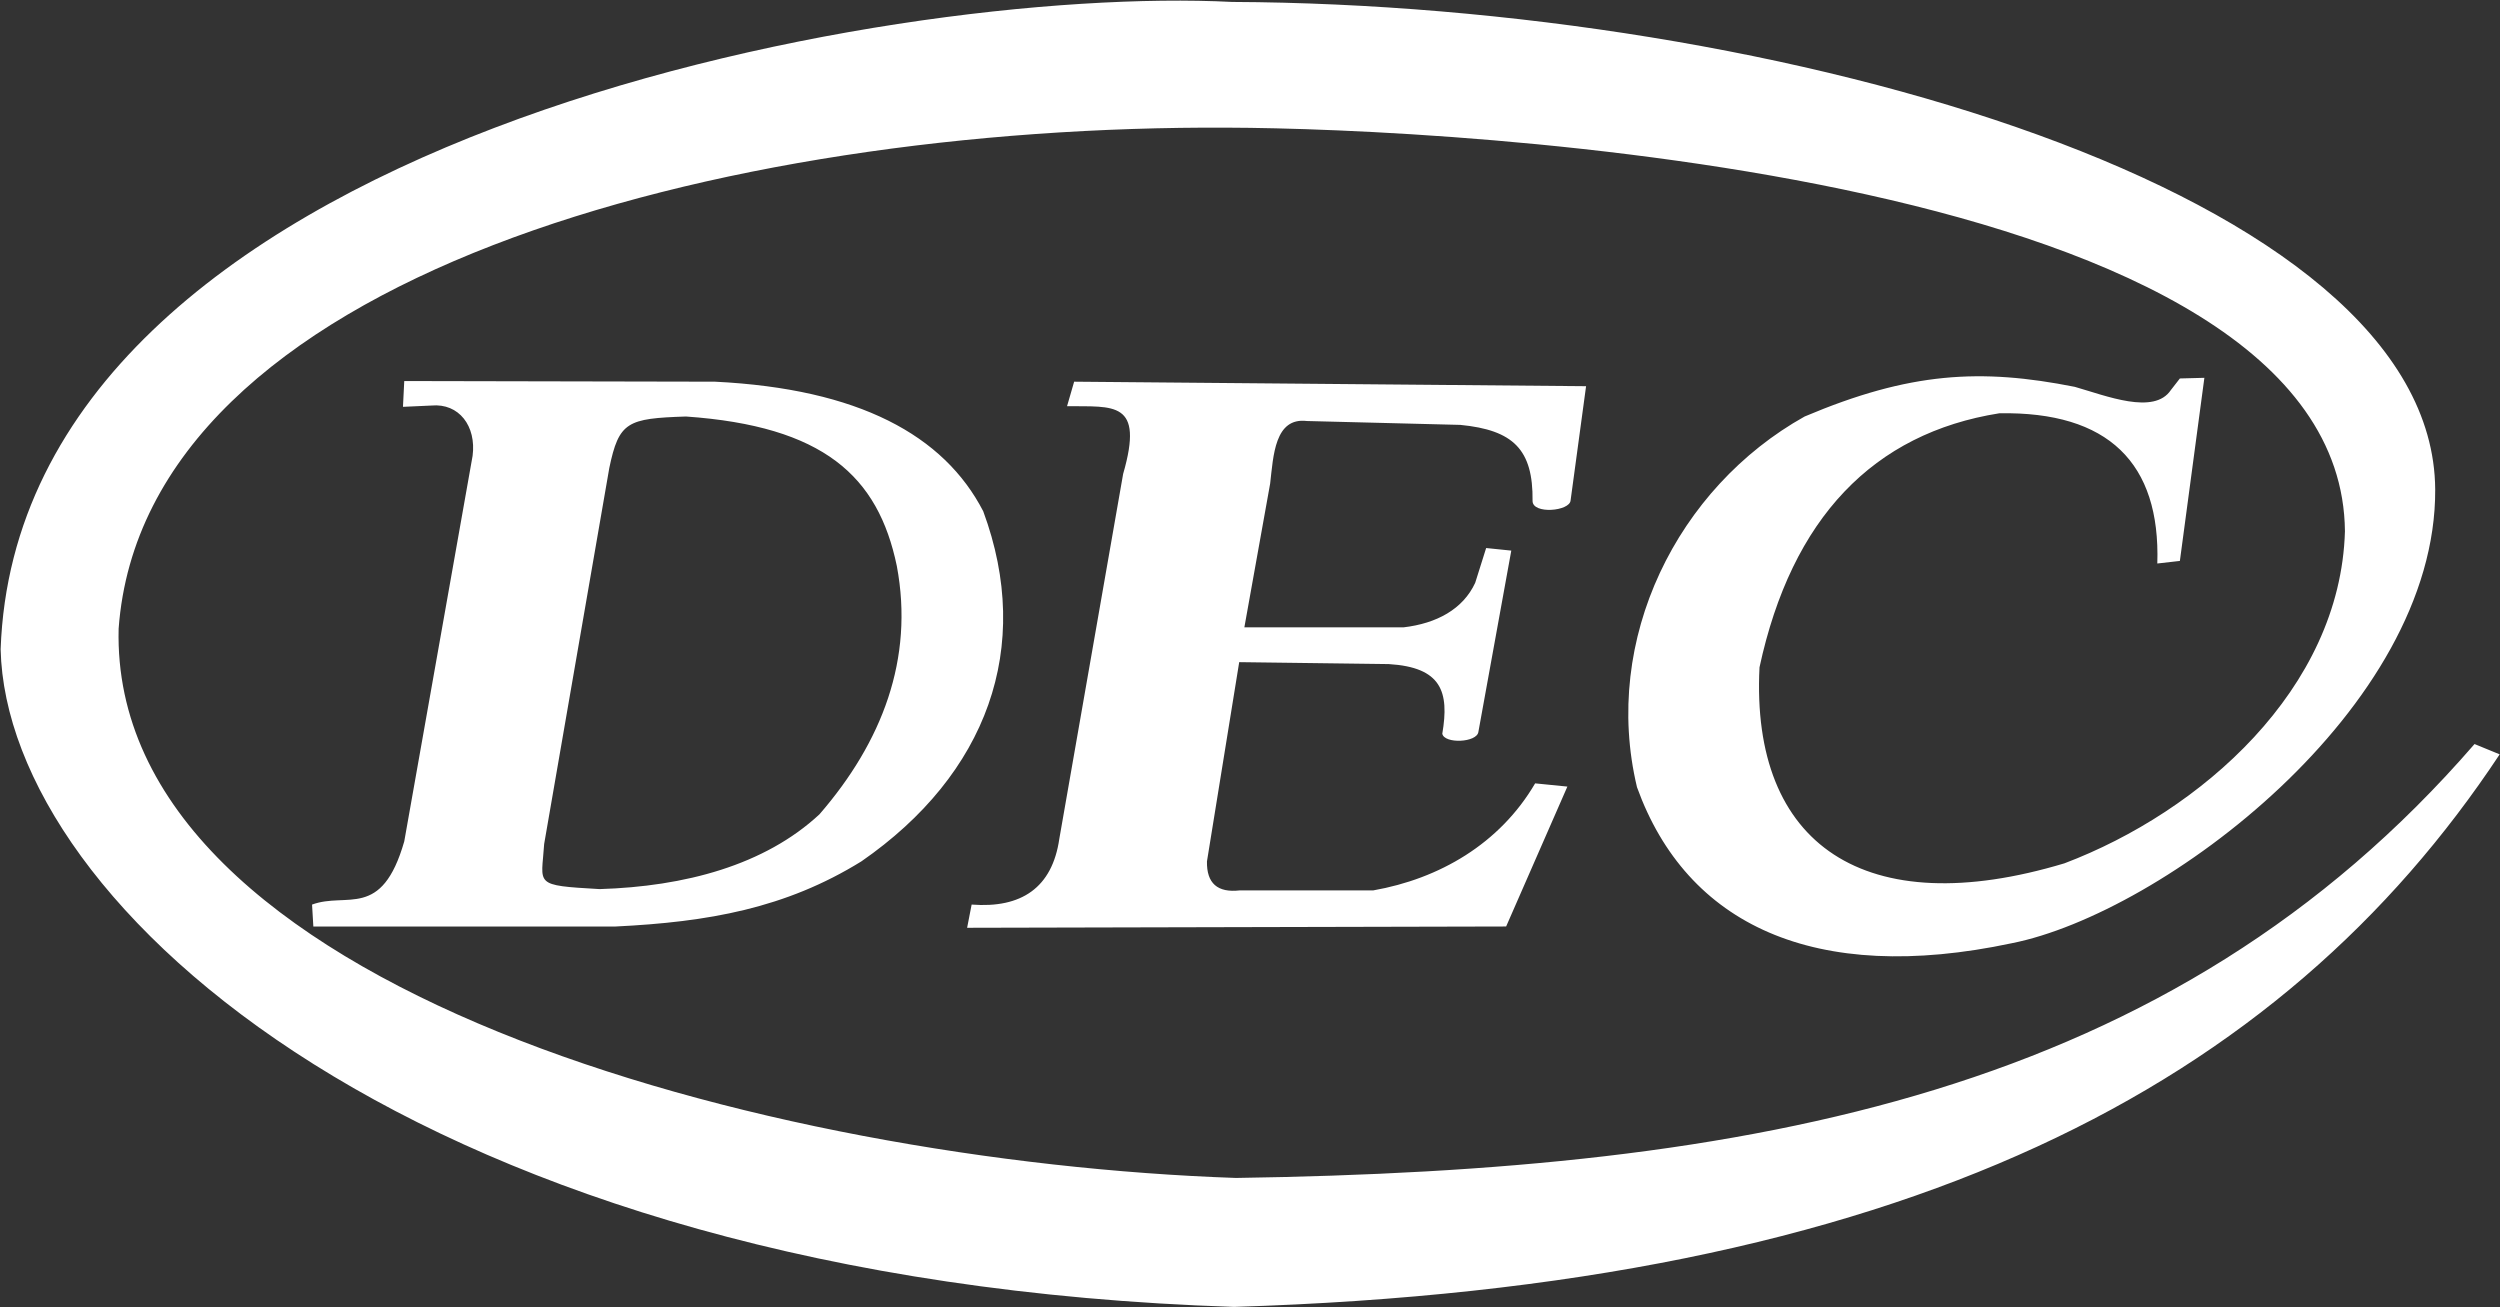 <svg version="1.2" xmlns="http://www.w3.org/2000/svg" viewBox="0 0 1551 811" width="1551" height="811">
	<rect x="0" y="0" width="1551" height="811" fill="#333333" stroke="none"/>
	<title>600875</title>
	<style>
		.s0 { fill: #ffffff } 
	</style>
	<path id="path1" fill-rule="evenodd" class="s0" d="m73.6 390c-5.6 222.8 402.8 330.8 693.2 340.8 320.8-4.8 580-51.6 768.4-269.2l15.6 6.4c-135.6 204.8-368 330-785.2 342.8-506-16.4-761.6-249.2-765.2-408 11.2-316.4 551.2-412.4 764-401.6 339.6 1.6 745.2 117.6 746.4 302.4 0.8 136-169.6 263.2-262.8 281.6-122.4 26-201.6-11.6-232.4-96.8-22-92 25.2-186 104-230 65.2-27.6 109.2-30 167.6-18.4 19.6 5.6 49.2 17.6 59.6 2l5.6-7.2 15.2-0.4-15.2 113.6-14 1.6c2-62.4-30.4-94.4-98-93.2-78 12.4-128.8 64.8-148.8 157.6-5.6 110.4 65.6 158.8 189.2 121.6 84.4-32 171.2-108 174-206-2-223.6-558-250-693.2-250.4-314-1.6-672 92.4-688 310.8zm592.8-153.2l317.6 2.8-9.6 70.8c-0.4 6.8-23.6 8.8-23.6 0.4 0.4-32-12-44-44.8-47.2l-95.2-2.4c-20-2.4-20.8 21.6-22.8 38.8l-16 89.2h98.8c20.4-2.4 36.8-11.2 44.4-27.6l6.8-21.6 15.6 1.6-20.4 112.4c-0.8 6.8-21.2 7.6-22.4 1.2 4.4-26-0.4-41.2-33.2-43.2l-92.8-1.2-20 123.6q-0.4 20.4 20.4 18h82.8c40.8-7.2 78.4-28.8 100.4-66.4l20 2-38 86.8-334.4 0.8 2.8-14.4c30.8 2.4 50-10.4 54.4-40.8l39.6-226.4c13.2-45.6-6-41.6-34.8-42zm-415.6-0.4l192.8 0.4c89.2 4.4 142 33.2 166.4 80.4 31.2 84.4 2.4 163.2-75.6 217.2-47.2 29.2-95.2 37.6-152.4 40.4h-187.6l-0.8-13.6c21.6-8 43.2 9.6 57.2-39.2l42.4-239.2c2.4-18.4-8.4-32.8-25.6-31.2l-17.6 0.8zm127.2 54l-40.4 233.2c-1.6 25.6-7.2 25.6 34.4 28 52.8-1.6 102.4-14.8 136.4-46.4 38.8-44.8 58.8-96.4 48-154-11.6-56-45.6-86.8-130.8-92.8-36.4 1.2-41.6 3.2-47.6 32z"/>
</svg>